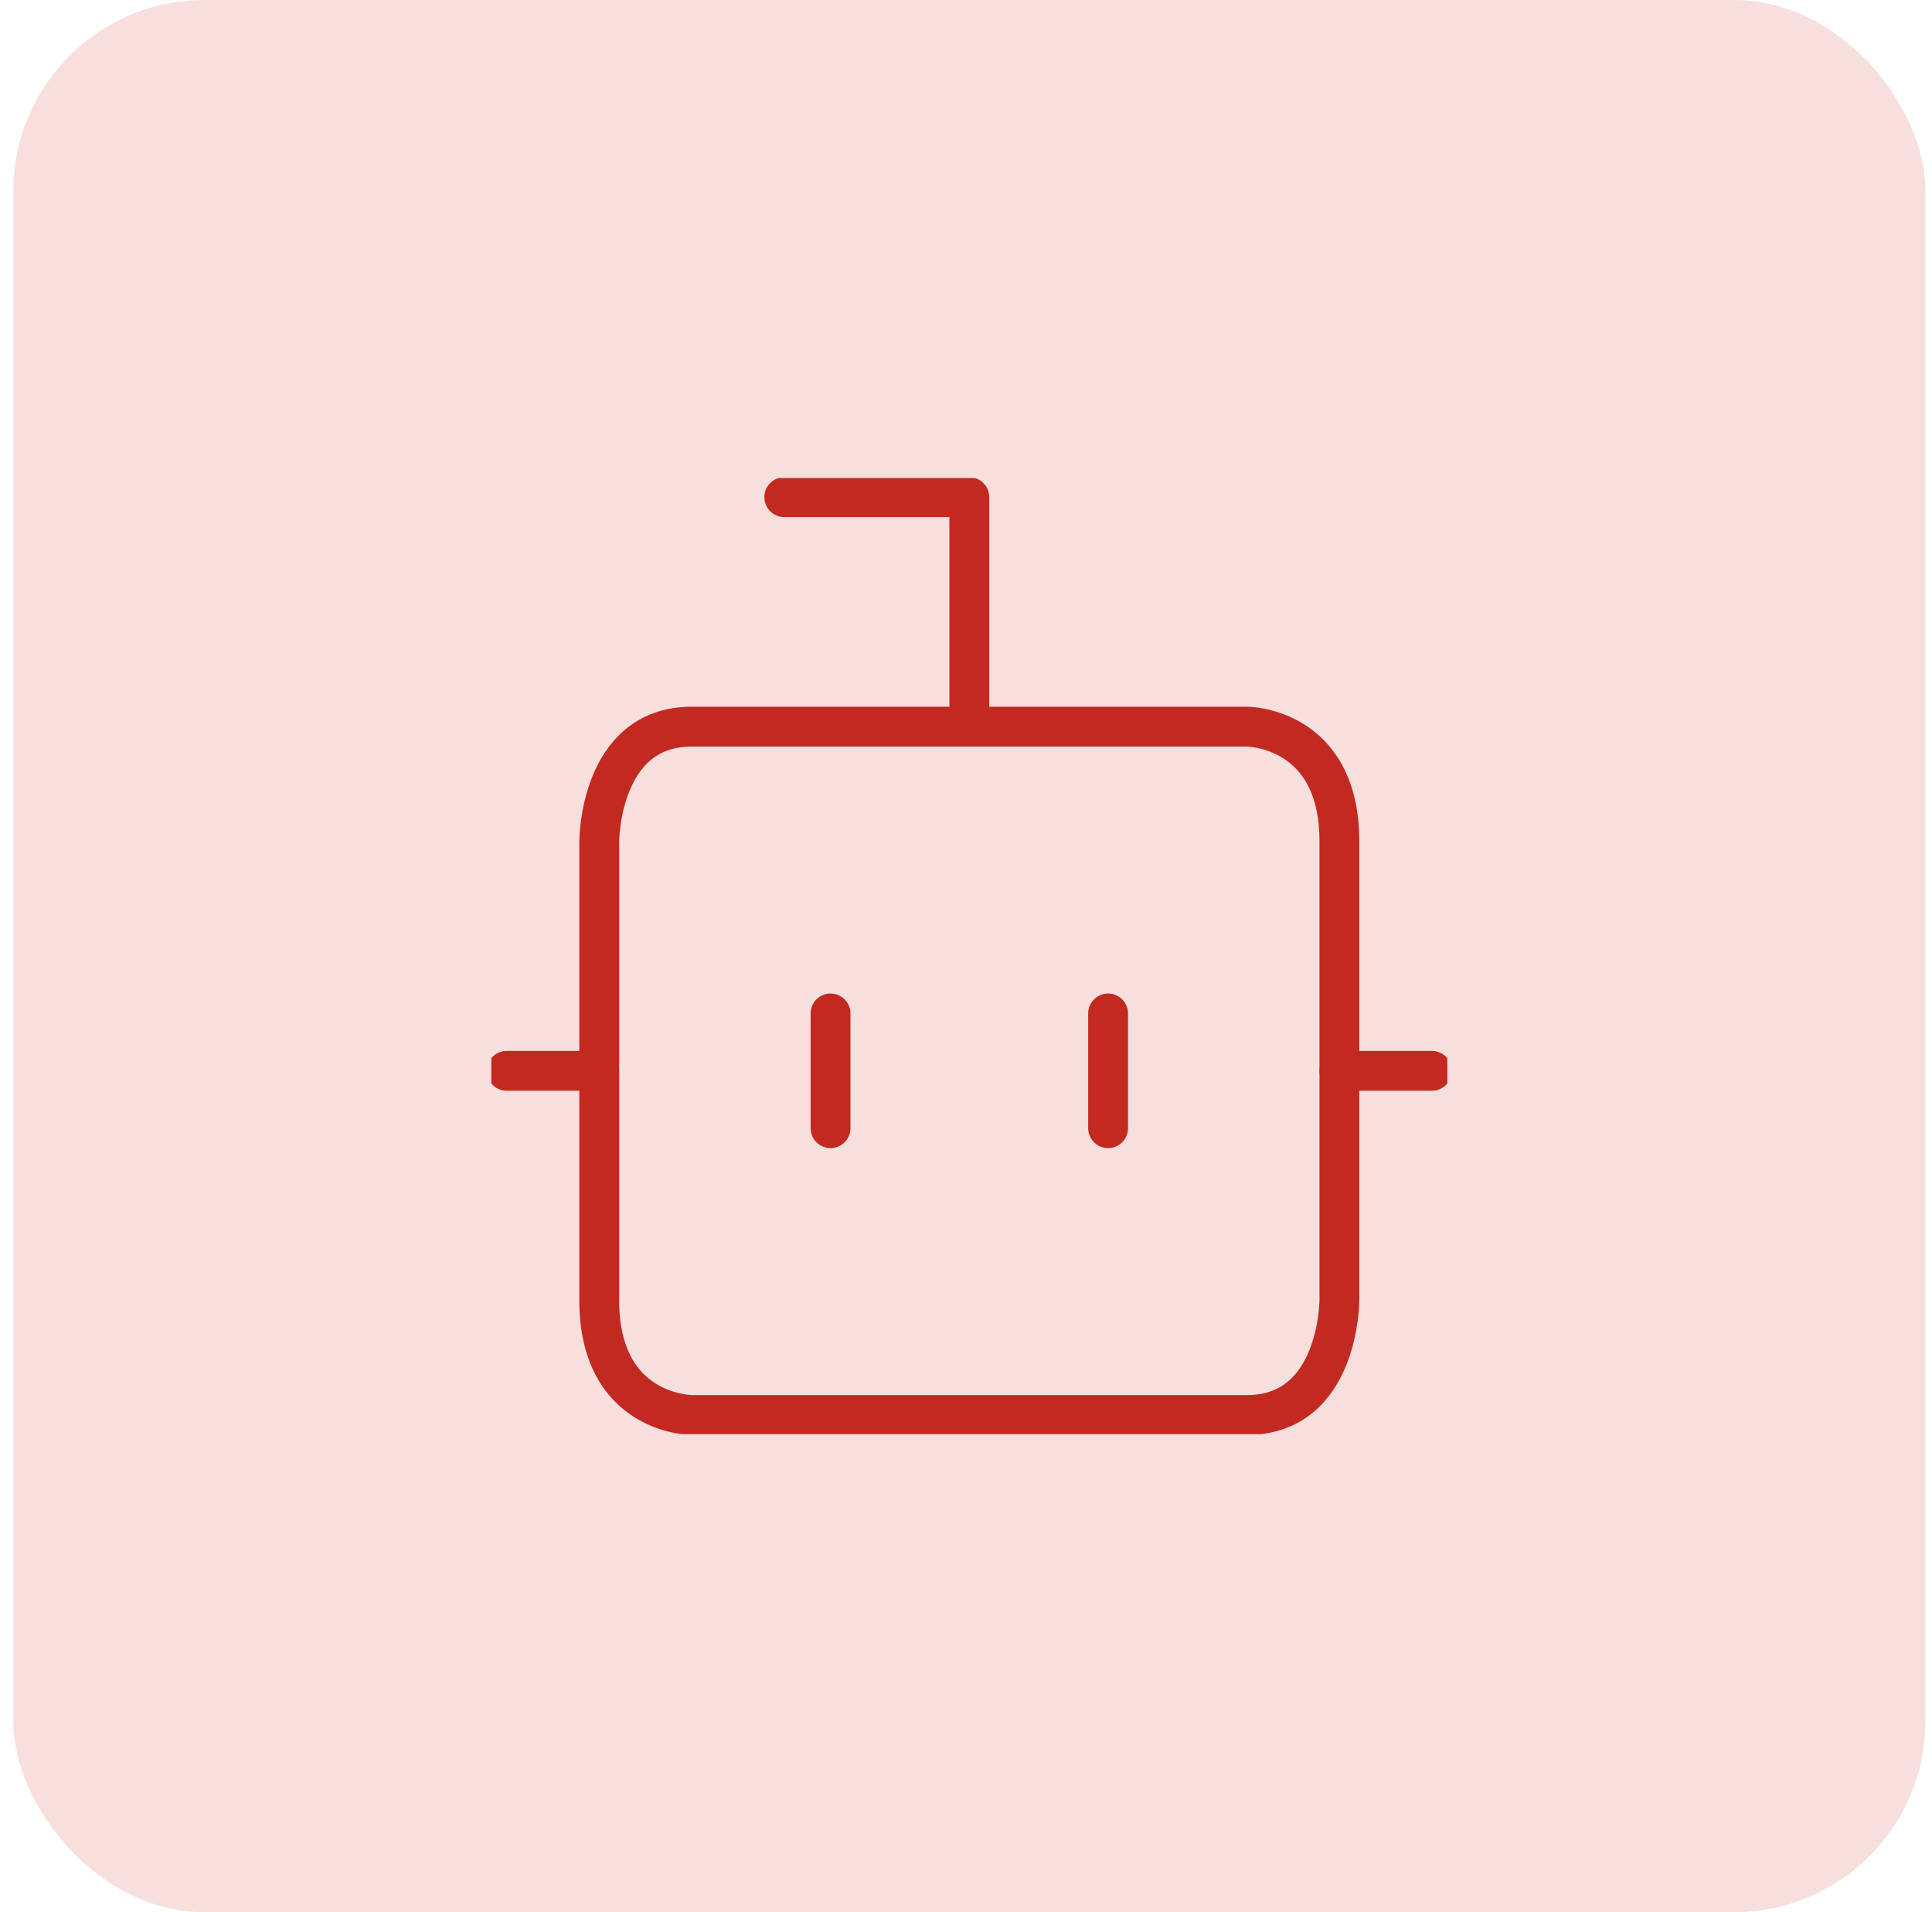 <svg width="97" height="96" viewBox="0 0 97 96" fill="none" xmlns="http://www.w3.org/2000/svg">
<rect x="0.667" width="96" height="96" rx="9.6" fill="#C22821" fill-opacity="0.15"/>
<g clip-path="url(#clip0_183_96)">
<path d="M48.667 36.48V24.96H39.376" stroke="#C22921" stroke-width="2" stroke-linecap="round" stroke-linejoin="round"/>
<path d="M34.731 36.48H62.602C62.602 36.48 67.247 36.48 67.247 42.24V65.28C67.247 65.28 67.247 71.04 62.602 71.04H34.731C34.731 71.04 30.086 71.04 30.086 65.28V42.24C30.086 42.24 30.086 36.48 34.731 36.48Z" stroke="#C22921" stroke-width="2" stroke-linecap="round" stroke-linejoin="round"/>
<path d="M25.441 53.76H30.086" stroke="#C22921" stroke-width="2" stroke-linecap="round" stroke-linejoin="round"/>
<path d="M67.247 53.76H71.892" stroke="#C22921" stroke-width="2" stroke-linecap="round" stroke-linejoin="round"/>
<path d="M55.634 50.88V56.64" stroke="#C22921" stroke-width="2" stroke-linecap="round" stroke-linejoin="round"/>
<path d="M41.699 50.88V56.64" stroke="#C22921" stroke-width="2" stroke-linecap="round" stroke-linejoin="round"/>
</g>
<defs>
<clipPath id="clip0_183_96">
<rect width="48" height="48" fill="white" transform="translate(24.667 24)"/>
</clipPath>
</defs>
</svg>
